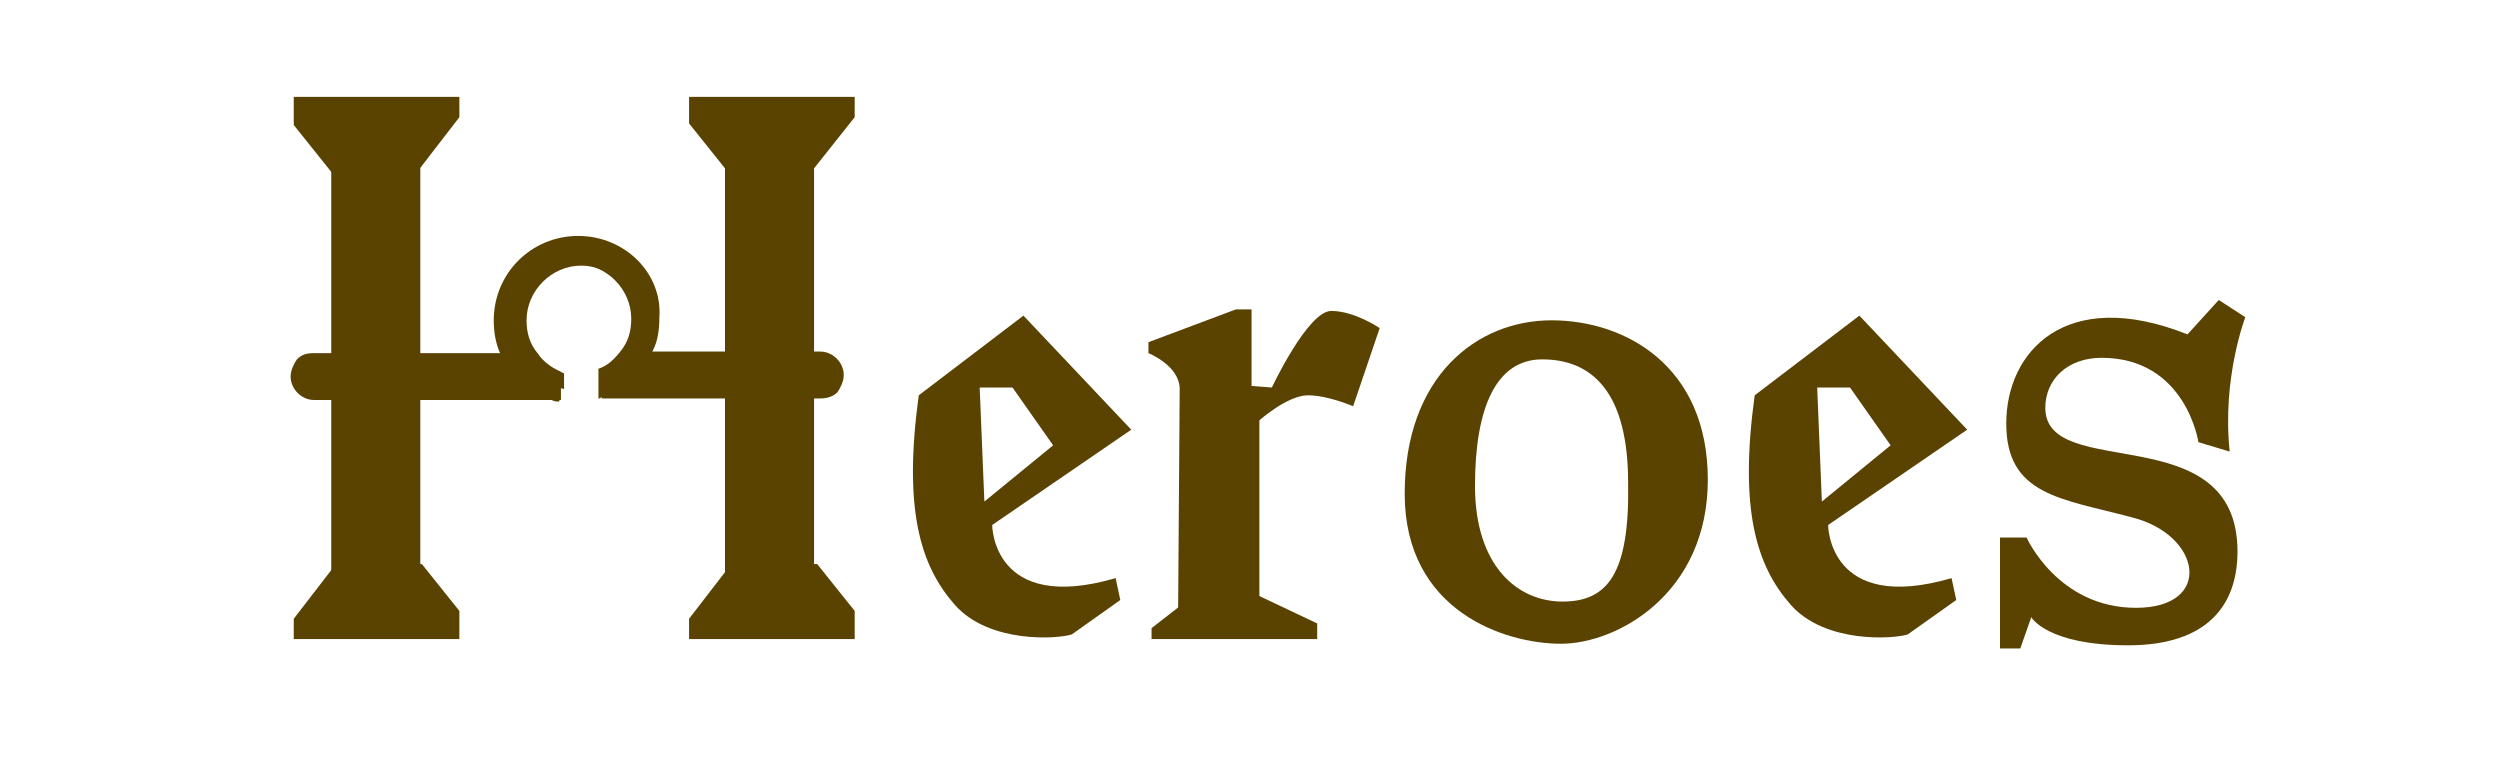<?xml version="1.0" encoding="utf-8"?>
<!-- Generator: Adobe Illustrator 26.0.3, SVG Export Plug-In . SVG Version: 6.00 Build 0)  -->
<svg version="1.1" id="Layer_1" xmlns="http://www.w3.org/2000/svg" xmlns:xlink="http://www.w3.org/1999/xlink" x="0px" y="0px"
	 viewBox="0 0 160 50" style="enable-background:new 0 0 160 50;" xml:space="preserve">
<style type="text/css">
	.st0{fill:#5A4300;}
</style>
<g>
	<path class="st0" d="M18.8,6.2h10.6v1.3l-2.7,3.5h-5.5l-2.4-3C18.8,7.9,18.8,6.5,18.8,6.2z"/>
	<path class="st0" d="M29.4,40.9H18.8v-1.3l2.7-3.5H27l2.4,3C29.4,39.2,29.4,40.6,29.4,40.9z"/>
	<rect x="21.2" y="10.5" class="st0" width="5.7" height="29.5"/>
	<path class="st0" d="M44.1,6.2h10.6v1.3L52,10.9h-5.5l-2.4-3C44.1,7.9,44.1,6.5,44.1,6.2z"/>
	<path class="st0" d="M54.7,40.9H44.1v-1.3l2.7-3.5h5.5l2.4,3C54.7,39.2,54.7,40.6,54.7,40.9z"/>
	<path class="st0" d="M84.3,40.9H73.7v-0.7l2.7-2.1h4.1l3.8,1.8C84.3,39.9,84.3,40.7,84.3,40.9z"/>
	<rect x="46.4" y="10.5" class="st0" width="5.7" height="29.5"/>
	<path class="st0" d="M35.9,23.8v1.8H20.1c-0.8,0-1.5-0.7-1.5-1.5c0-0.4,0.2-0.8,0.4-1.1c0.3-0.3,0.6-0.4,1.1-0.4h14
		C34.6,23.1,35.2,23.5,35.9,23.8z"/>
	<path class="st0" d="M54,24c0,0.4-0.2,0.8-0.4,1.1c-0.3,0.3-0.7,0.4-1.1,0.4h-14v-1.9c0.6-0.2,1-0.6,1.4-1.1h12.6
		C53.3,22.5,54,23.2,54,24z"/>
	<g>
		<g>
			<path class="st0" d="M41.5,20.5c0,0.7-0.2,1.4-0.5,2.1c-0.5,1-1.4,1.8-2.4,2.1v-1c0.6-0.2,1-0.6,1.4-1.1c0.4-0.6,0.7-1.3,0.7-2.1
				c0-1.9-1.6-3.5-3.5-3.5c-1.9,0-3.5,1.6-3.5,3.5c0,0.8,0.2,1.5,0.7,2.1c0.4,0.6,1,1,1.7,1.3v1c-1.2-0.3-2.2-1.1-2.8-2.2
				c-0.3-0.6-0.5-1.3-0.5-2.1c0-2.5,2-4.4,4.4-4.4C39.5,16,41.5,18,41.5,20.5z"/>
			<path class="st0" d="M37,15.1c-3,0-5.4,2.4-5.4,5.4c0,0.7,0.1,1.4,0.4,2.1c0.6,1.4,1.8,2.5,3.3,3c0.2,0.1,0.3,0.1,0.5,0.1v-1.9
				c-0.7-0.2-1.3-0.7-1.7-1.3c-0.4-0.6-0.7-1.3-0.7-2.1c0-1.9,1.6-3.5,3.5-3.5c1.9,0,3.5,1.6,3.5,3.5c0,0.8-0.2,1.5-0.7,2.1
				c-0.4,0.5-0.8,0.9-1.4,1.1v1.9c0.1,0,0.1,0,0.2-0.1c1.5-0.5,2.7-1.6,3.3-3c0.3-0.6,0.4-1.3,0.4-2.1C42.4,17.5,40,15.1,37,15.1z"
				/>
		</g>
	</g>
	<path class="st0" d="M63.5,33.6l8.9-6.1l-6.9-7.3l-6.7,5.1c-1,7.3,0.1,10.9,2.3,13.4c2.2,2.5,6.6,2.2,7.5,1.9l3.1-2.2l-0.3-1.4
		C63.5,39.3,63.5,33.6,63.5,33.6z M62.7,24.8h2.1l2.6,3.7L63,32.1L62.7,24.8z"/>
	<path class="st0" d="M117,33.6l8.9-6.1l-6.9-7.3l-6.7,5.1c-1,7.3,0.1,10.9,2.3,13.4c2.2,2.5,6.6,2.2,7.5,1.9l3.1-2.2l-0.3-1.4
		C117,39.3,117,33.6,117,33.6z M116.3,24.8h2.1l2.6,3.7l-4.4,3.6L116.3,24.8z"/>
	<path class="st0" d="M88.3,21l-1.7,5c0,0-1.6-0.7-2.9-0.7s-3.1,1.6-3.1,1.6V39h-5.2l0.1-14.1c0-1.5-2-2.3-2-2.3v-0.7l5.6-2.1h1v4.9
		l1.3,0.1c0,0,2.3-4.9,3.8-4.9S88.3,21,88.3,21z"/>
	<path class="st0" d="M99.3,20.5c-4.8,0-9.4,3.6-9.4,11.1c0,7.5,6.4,9.6,10,9.6c3.6,0,9.4-3.2,9.4-10.5S104,20.5,99.3,20.5z
		 M100,38.5c-2.9,0-5.6-2.3-5.6-7.4s1.4-8.1,4.3-8.1c3.2,0,5.5,2.1,5.5,7.9C104.3,36.7,102.9,38.5,100,38.5z"/>
	<path class="st0" d="M142,19.2l1.7,1.1c0,0-1.5,3.9-1,8.6l-2-0.6c0,0-0.8-5.4-6.2-5.4c-2.2,0-3.6,1.4-3.6,3.2
		c0,4.8,12.3,0.5,12.3,9.2c0,3.3-1.8,6-7,6c-5.2,0-6.2-1.8-6.2-1.8l-0.7,2h-1.3v-7.1h1.7c0,0,2,4.5,7,4.5s4.2-4.7-0.3-5.8
		c-4.5-1.2-8-1.4-8-6s3.8-8.8,11.6-5.7L142,19.2z"/>
</g>
</svg>
